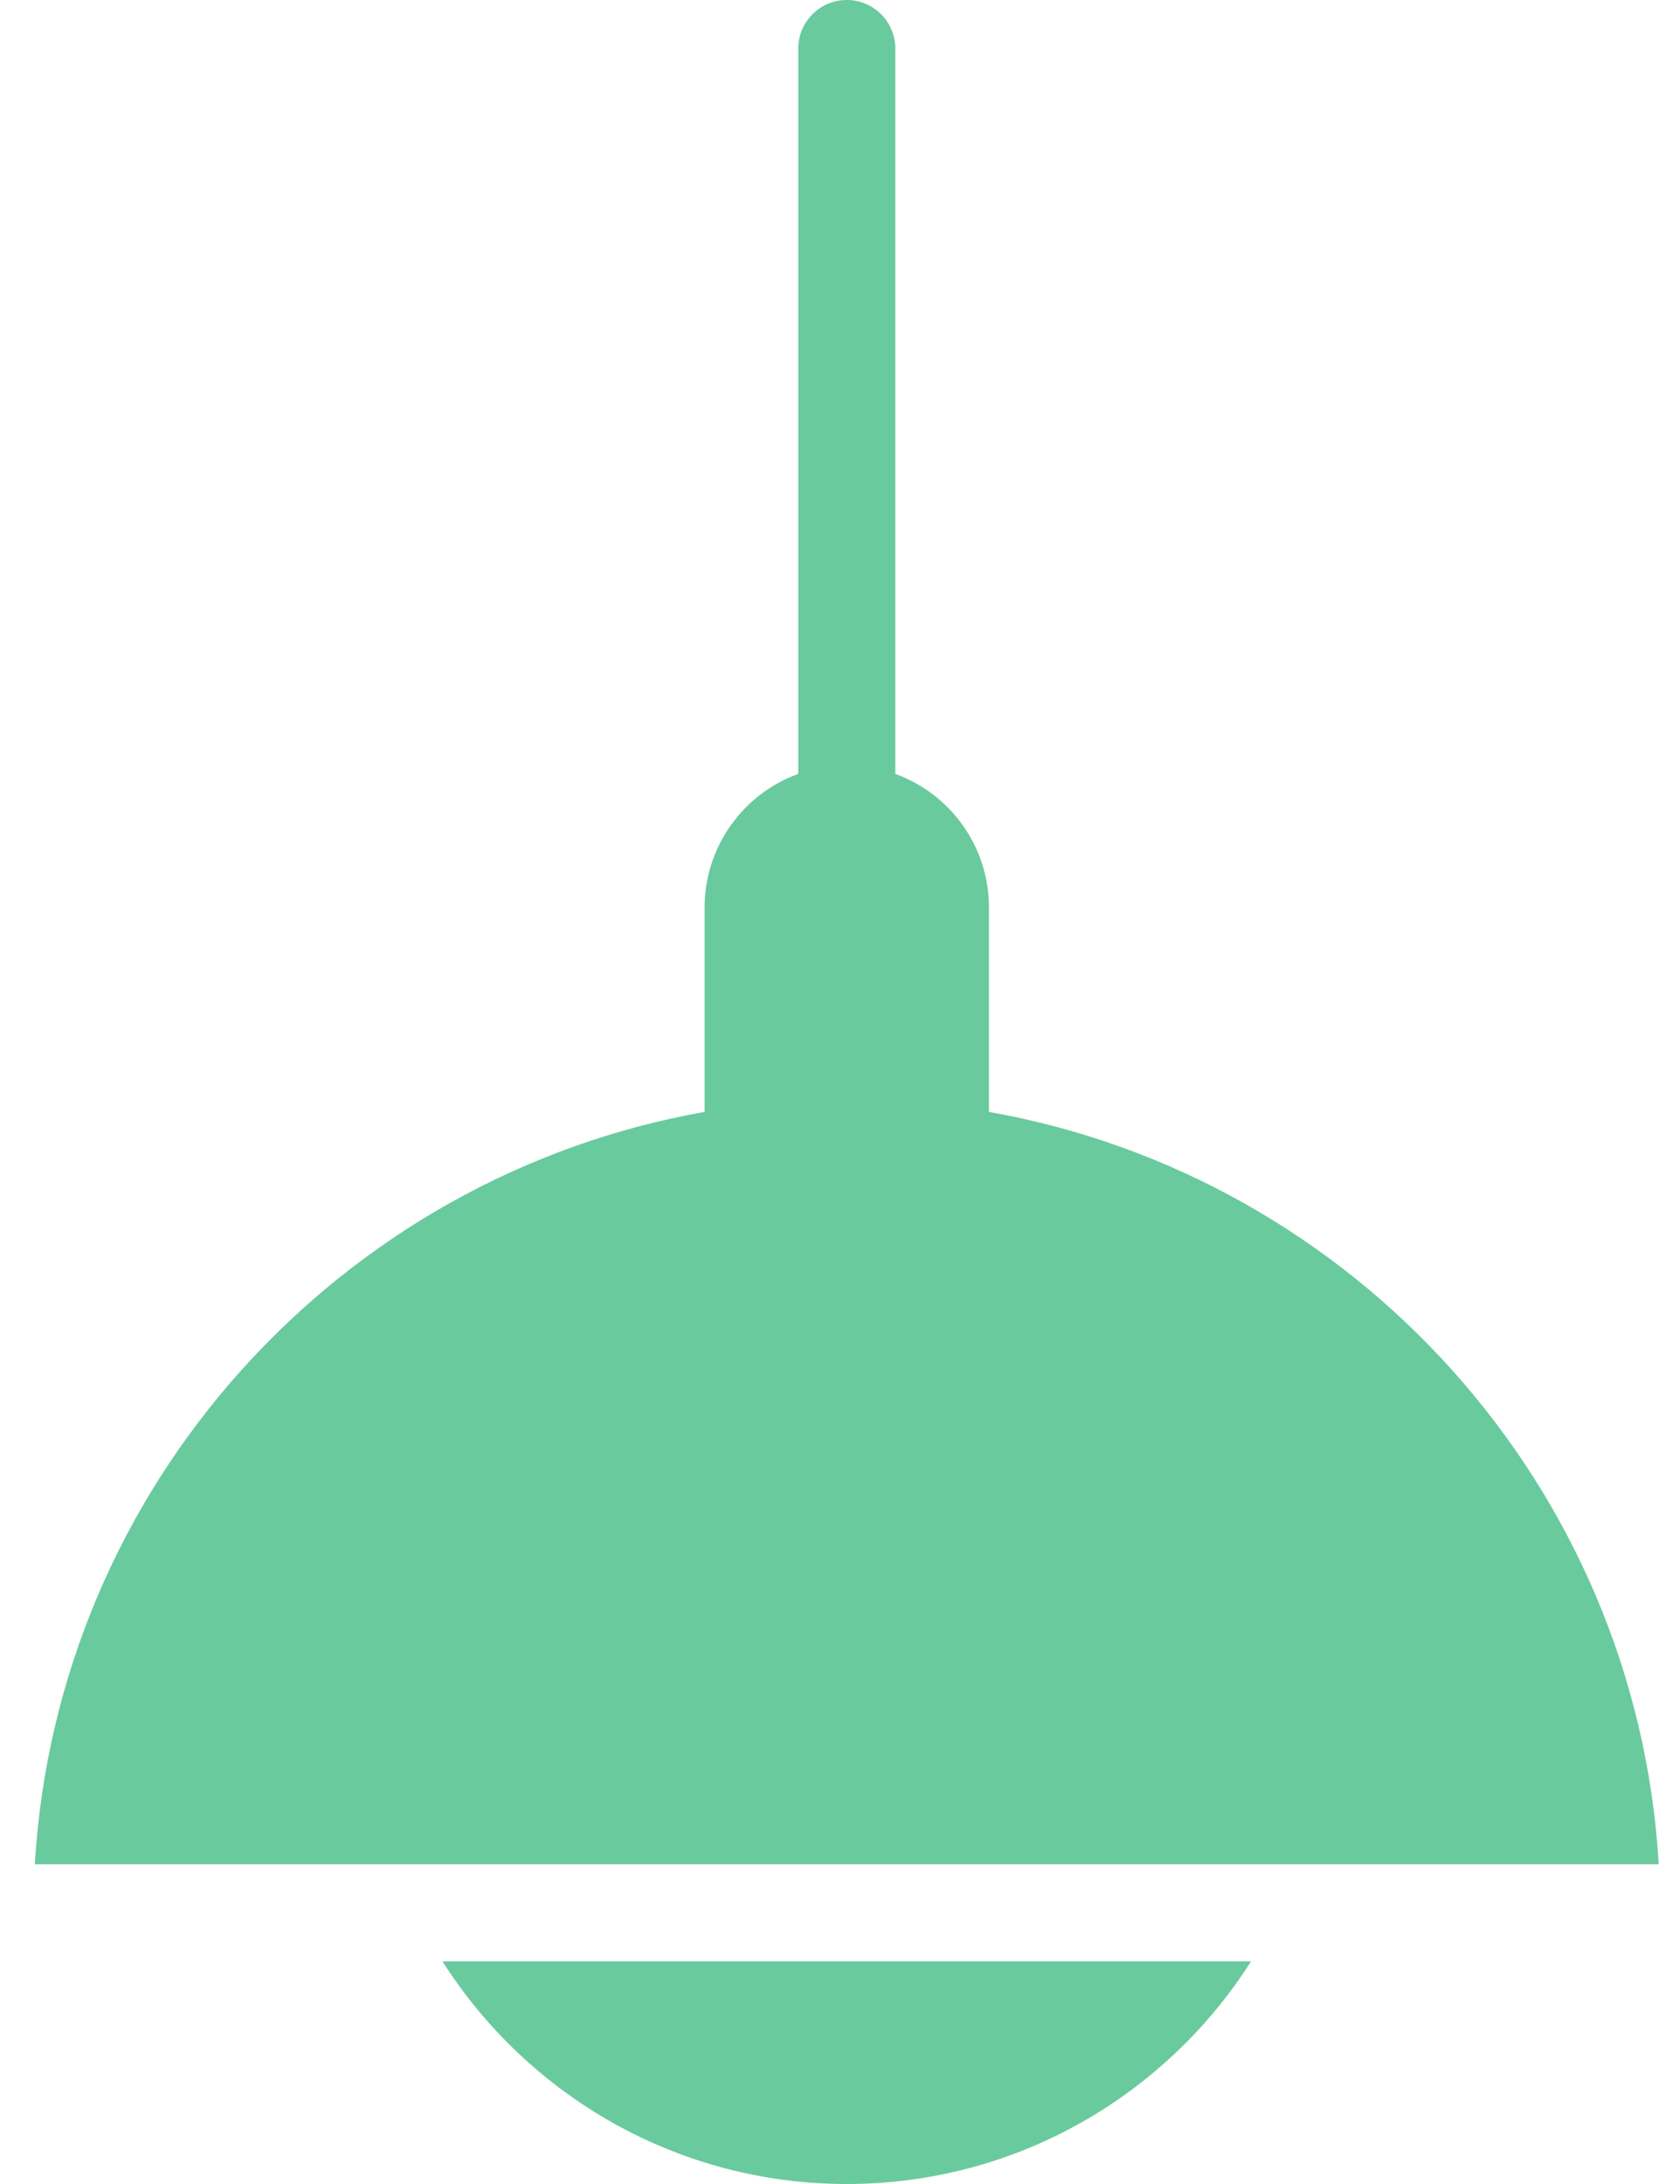 <svg width="40" height="52" viewBox="0 0 40 52" fill="none" xmlns="http://www.w3.org/2000/svg">
<path d="M23.547 26.474V21.609C23.547 20.145 22.618 18.898 21.317 18.426V1.156C21.317 0.518 20.8 0 20.161 0C19.523 0 19.006 0.518 19.006 1.156V18.426C17.705 18.898 16.776 20.145 16.776 21.609V26.474C8.075 28.014 1.361 35.383 0.829 44.388H39.494C38.961 35.383 32.248 28.014 23.547 26.474Z" fill="#69CA9E"/>
<path d="M20.161 52C24.205 52 27.763 49.883 29.787 46.699H10.535C12.559 49.883 16.117 52 20.161 52Z" fill="#69CA9E"/>
</svg>
